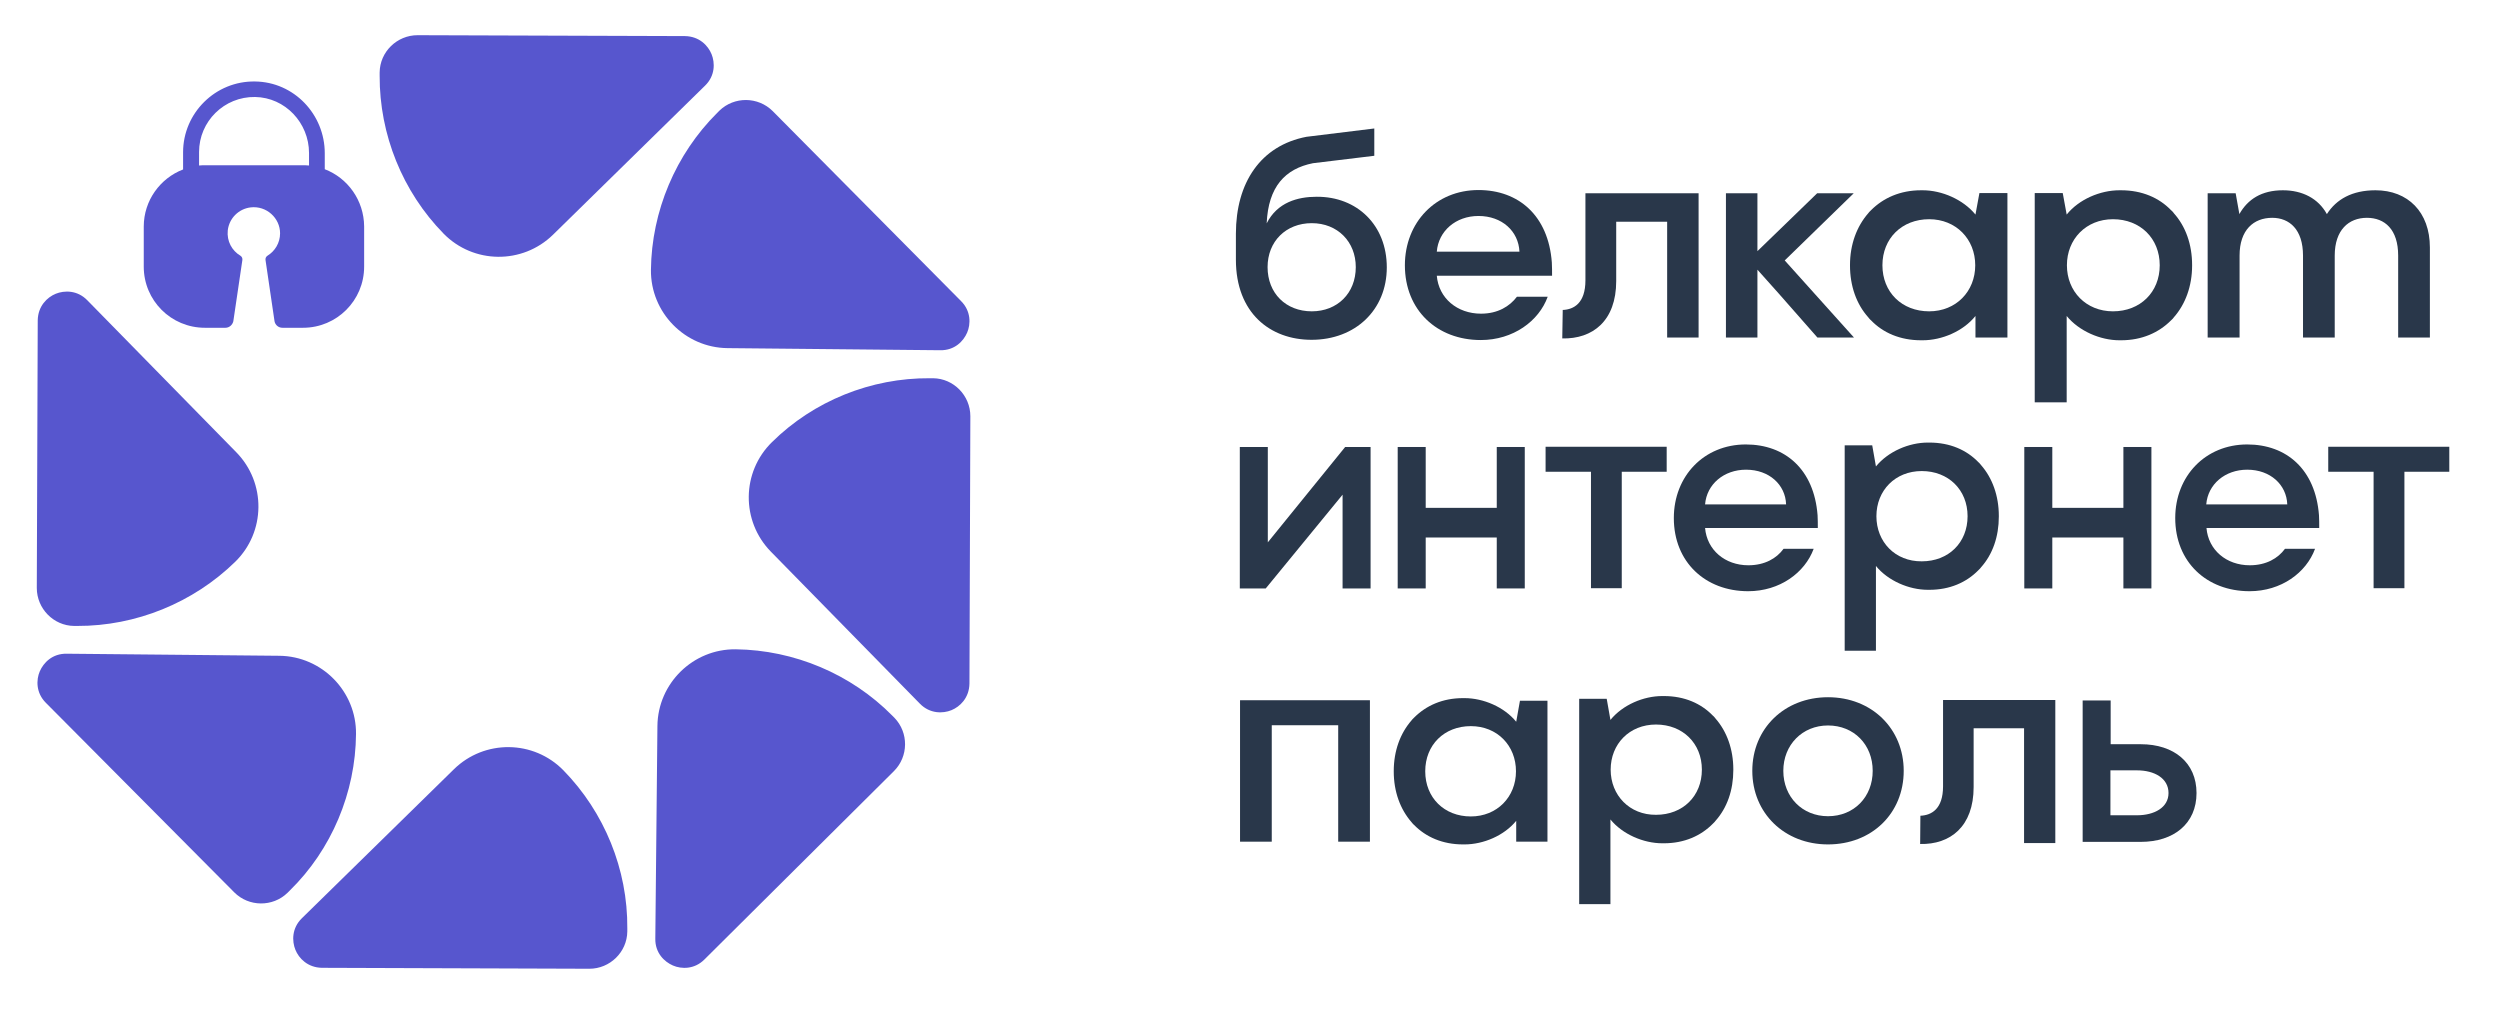 <svg width="64" height="26" viewBox="0 0 64 26" fill="none" xmlns="http://www.w3.org/2000/svg">
<path d="M14.424 19.721C13.659 18.939 12.403 18.927 11.621 19.692L7.727 23.508C7.467 23.763 7.473 24.095 7.562 24.314C7.65 24.533 7.876 24.77 8.243 24.776L15.088 24.8C15.615 24.8 16.053 24.373 16.059 23.846C16.059 23.816 16.059 23.787 16.059 23.763C16.071 22.258 15.473 20.794 14.424 19.721Z" fill="#5756CE"/>
<path d="M9.114 18.791C9.126 17.701 8.243 16.8 7.153 16.788L1.707 16.735C1.339 16.729 1.114 16.966 1.019 17.185C0.924 17.404 0.919 17.736 1.173 17.991L5.997 22.844C6.37 23.218 6.981 23.224 7.36 22.856C7.378 22.838 7.402 22.815 7.419 22.797C8.486 21.754 9.102 20.29 9.114 18.791Z" fill="#5756CE"/>
<path d="M6.021 14.382C6.803 13.618 6.815 12.361 6.05 11.579L2.234 7.686C1.979 7.425 1.647 7.431 1.428 7.52C1.209 7.609 0.972 7.834 0.966 8.201L0.942 15.052C0.942 15.579 1.369 16.018 1.896 16.024C1.926 16.024 1.956 16.024 1.979 16.024C3.479 16.029 4.948 15.431 6.021 14.382Z" fill="#5756CE"/>
<path d="M11.354 5.979C12.119 6.761 13.375 6.773 14.157 6.009L18.05 2.192C18.311 1.938 18.305 1.606 18.216 1.387C18.127 1.167 17.902 0.93 17.535 0.924L10.69 0.901C10.163 0.901 9.724 1.327 9.719 1.855C9.719 1.884 9.719 1.914 9.719 1.938C9.713 3.443 10.305 4.907 11.354 5.979Z" fill="#5756CE"/>
<path d="M16.664 6.909C16.652 8 17.535 8.901 18.625 8.912L24.071 8.966C24.439 8.972 24.664 8.735 24.759 8.515C24.853 8.296 24.859 7.964 24.604 7.709L19.781 2.844C19.407 2.471 18.797 2.465 18.418 2.832C18.4 2.85 18.376 2.874 18.358 2.892C17.298 3.947 16.681 5.404 16.664 6.909Z" fill="#5756CE"/>
<path d="M19.763 11.318C18.981 12.083 18.969 13.339 19.733 14.121L23.55 18.015C23.805 18.275 24.136 18.27 24.356 18.181C24.575 18.092 24.812 17.866 24.818 17.499L24.841 10.655C24.841 10.127 24.415 9.689 23.887 9.683C23.858 9.683 23.828 9.683 23.805 9.683C22.299 9.671 20.83 10.264 19.763 11.318Z" fill="#5756CE"/>
<path d="M18.833 16.622C17.742 16.61 16.841 17.493 16.83 18.584L16.776 24.03C16.77 24.397 17.008 24.622 17.227 24.717C17.446 24.812 17.778 24.818 18.033 24.563L22.886 19.739C23.259 19.366 23.265 18.756 22.898 18.376C22.88 18.358 22.856 18.335 22.839 18.317C21.79 17.256 20.332 16.64 18.833 16.622Z" fill="#5756CE"/>
<path d="M8.314 4.332V3.923C8.314 2.927 7.526 2.098 6.53 2.086C5.517 2.068 4.687 2.892 4.687 3.899V4.338C4.101 4.563 3.68 5.132 3.68 5.801V6.826C3.68 7.692 4.379 8.391 5.245 8.391H5.772C5.867 8.391 5.95 8.32 5.973 8.225L6.205 6.655C6.21 6.613 6.193 6.572 6.157 6.548C5.938 6.418 5.802 6.175 5.831 5.896C5.867 5.588 6.11 5.345 6.418 5.309C6.821 5.262 7.17 5.582 7.17 5.973C7.17 6.216 7.04 6.429 6.845 6.548C6.809 6.572 6.791 6.613 6.797 6.655L7.028 8.225C7.046 8.32 7.129 8.391 7.23 8.391H7.757C8.622 8.391 9.322 7.692 9.322 6.826V5.795C9.316 5.126 8.901 4.557 8.314 4.332ZM7.911 4.237C7.858 4.231 7.804 4.231 7.757 4.231H5.25C5.197 4.231 5.144 4.231 5.096 4.237V3.893C5.096 3.105 5.742 2.471 6.53 2.483C7.301 2.495 7.911 3.146 7.911 3.917V4.237Z" fill="#5756CE"/>
<path d="M35.502 6.844C35.502 7.935 34.696 8.699 33.576 8.699C32.516 8.699 31.639 8.012 31.639 6.649V5.985C31.639 4.675 32.273 3.727 33.446 3.502L35.182 3.289V3.988L33.612 4.178C32.901 4.32 32.468 4.776 32.427 5.718C32.699 5.179 33.221 5.037 33.707 5.037C34.744 5.031 35.502 5.766 35.502 6.844ZM34.708 6.838C34.708 6.187 34.24 5.713 33.582 5.713C32.919 5.713 32.45 6.181 32.45 6.838C32.45 7.508 32.919 7.97 33.582 7.97C34.234 7.97 34.708 7.508 34.708 6.838Z" fill="#29374A"/>
<path d="M39.733 7.058C39.733 6.939 39.733 6.833 39.727 6.72C39.639 5.523 38.88 4.865 37.849 4.865C36.753 4.865 35.965 5.695 35.965 6.791C35.965 7.941 36.788 8.705 37.908 8.705C38.738 8.705 39.396 8.219 39.621 7.597H38.833C38.649 7.84 38.347 8.03 37.914 8.03C37.304 8.03 36.83 7.633 36.782 7.058H39.733ZM36.782 6.442C36.824 5.914 37.268 5.529 37.849 5.529C38.453 5.529 38.874 5.92 38.898 6.442H36.782Z" fill="#29374A"/>
<path d="M40.006 7.935C40.29 7.923 40.587 7.763 40.587 7.176V4.948H43.484V8.64H42.679V5.677H41.375V7.194C41.375 8.219 40.77 8.681 39.994 8.664L40.006 7.935Z" fill="#29374A"/>
<path d="M45.689 6.667L47.455 4.948H46.519L45.541 5.896L44.99 6.429V4.948H44.978H44.231H44.184V8.64H44.231H44.978H44.99V6.904L45.535 7.514L46.525 8.64H47.461L45.689 6.667Z" fill="#29374A"/>
<path d="M50.673 4.942L50.572 5.493C50.258 5.108 49.713 4.871 49.221 4.871C49.215 4.871 49.209 4.871 49.203 4.871C49.197 4.871 49.185 4.871 49.179 4.871C48.646 4.871 48.213 5.067 47.899 5.381C47.882 5.399 47.87 5.41 47.852 5.428C47.846 5.44 47.834 5.446 47.828 5.458C47.532 5.796 47.36 6.258 47.36 6.785V6.791V6.797C47.36 7.324 47.526 7.787 47.828 8.124C47.834 8.136 47.846 8.142 47.852 8.154C47.864 8.172 47.882 8.184 47.899 8.201C48.207 8.521 48.646 8.711 49.179 8.711C49.185 8.711 49.197 8.711 49.203 8.711C49.209 8.711 49.215 8.711 49.221 8.711C49.713 8.711 50.258 8.48 50.572 8.089V8.64H51.39V8.634V4.948V4.942H50.673ZM49.387 7.97C48.687 7.97 48.19 7.479 48.19 6.791C48.19 6.104 48.687 5.612 49.387 5.612C50.074 5.612 50.566 6.121 50.566 6.791C50.566 7.461 50.074 7.97 49.387 7.97Z" fill="#29374A"/>
<path d="M52.089 4.942V4.948V10.293V10.299H52.907V8.089C53.221 8.474 53.766 8.711 54.258 8.711C54.264 8.711 54.27 8.711 54.276 8.711C54.282 8.711 54.293 8.711 54.299 8.711C54.833 8.711 55.265 8.516 55.579 8.201C55.597 8.184 55.609 8.172 55.627 8.154C55.633 8.142 55.644 8.136 55.65 8.124C55.947 7.787 56.118 7.324 56.118 6.797V6.791V6.785C56.118 6.258 55.953 5.796 55.65 5.458C55.644 5.446 55.633 5.44 55.627 5.428C55.615 5.41 55.597 5.399 55.579 5.381C55.271 5.061 54.833 4.871 54.299 4.871C54.293 4.871 54.282 4.871 54.276 4.871C54.27 4.871 54.264 4.871 54.258 4.871C53.766 4.871 53.221 5.102 52.907 5.493L52.806 4.942H52.089ZM52.913 6.791C52.913 6.121 53.404 5.612 54.092 5.612C54.791 5.612 55.289 6.104 55.289 6.791C55.289 7.479 54.791 7.97 54.092 7.97C53.404 7.97 52.913 7.461 52.913 6.791Z" fill="#29374A"/>
<path d="M62.205 6.335V8.64H61.393V6.542C61.393 5.873 61.049 5.576 60.593 5.576C60.124 5.576 59.769 5.89 59.769 6.542V8.64H58.957V6.542C58.957 5.873 58.608 5.576 58.169 5.576C57.689 5.576 57.333 5.89 57.333 6.542V8.64H56.516V4.948H57.233L57.328 5.481C57.541 5.102 57.896 4.871 58.442 4.871C58.939 4.871 59.348 5.079 59.568 5.481C59.81 5.102 60.213 4.871 60.812 4.871C61.642 4.871 62.205 5.428 62.205 6.335Z" fill="#29374A"/>
<path d="M34.436 11.443H35.087V15.064H34.37V12.664L32.403 15.064H31.739V11.443H32.456V13.884L34.436 11.443Z" fill="#29374A"/>
<path d="M38.317 11.443H39.034V15.064H38.317V13.76H36.498V15.064H35.781V11.443H36.498V13.001H38.317V11.443Z" fill="#29374A"/>
<path d="M60.764 15.058V12.077H59.603V11.437H62.702V12.077H61.553V15.058H60.764Z" fill="#29374A"/>
<path d="M46.536 13.517C46.536 13.404 46.536 13.292 46.53 13.191C46.441 12.018 45.701 11.378 44.693 11.378C43.621 11.378 42.85 12.19 42.85 13.262C42.85 14.388 43.656 15.135 44.753 15.135C45.564 15.135 46.204 14.661 46.43 14.05H45.659C45.481 14.293 45.179 14.471 44.758 14.471C44.16 14.471 43.698 14.08 43.65 13.517H46.536ZM43.65 12.912C43.692 12.397 44.13 12.024 44.699 12.024C45.292 12.024 45.707 12.409 45.724 12.912H43.65Z" fill="#29374A"/>
<path d="M59.372 13.517C59.372 13.404 59.372 13.292 59.366 13.191C59.277 12.018 58.536 11.378 57.529 11.378C56.456 11.378 55.686 12.19 55.686 13.262C55.686 14.388 56.492 15.135 57.588 15.135C58.4 15.135 59.04 14.661 59.265 14.05H58.495C58.317 14.293 58.015 14.471 57.594 14.471C56.995 14.471 56.533 14.08 56.486 13.517H59.372ZM56.48 12.912C56.522 12.397 56.96 12.024 57.529 12.024C58.121 12.024 58.536 12.409 58.554 12.912H56.48Z" fill="#29374A"/>
<path d="M54.359 11.443H55.076V15.064H54.359V13.76H52.539V15.064H51.822V11.443H52.539V13.001H54.359V11.443Z" fill="#29374A"/>
<path d="M40.729 15.058V12.077H39.567V11.437H42.667V12.077H41.517V15.058H40.729Z" fill="#29374A"/>
<path d="M47.224 11.401V11.407V16.652V16.658H48.024V14.489C48.332 14.868 48.871 15.099 49.351 15.099C49.357 15.099 49.363 15.099 49.369 15.099C49.375 15.099 49.387 15.099 49.393 15.099C49.914 15.099 50.341 14.91 50.649 14.595C50.661 14.584 50.679 14.566 50.69 14.554C50.696 14.542 50.708 14.536 50.714 14.524C51.01 14.193 51.17 13.742 51.17 13.221V13.215V13.209C51.17 12.693 51.005 12.237 50.714 11.905C50.708 11.893 50.696 11.887 50.69 11.876C50.679 11.858 50.661 11.846 50.649 11.834C50.347 11.52 49.92 11.33 49.393 11.33C49.387 11.33 49.375 11.33 49.369 11.33C49.363 11.33 49.357 11.33 49.351 11.33C48.871 11.33 48.338 11.556 48.024 11.941L47.929 11.401H47.224ZM48.036 13.215C48.036 12.557 48.516 12.059 49.197 12.059C49.879 12.059 50.37 12.539 50.37 13.215C50.37 13.89 49.885 14.37 49.197 14.37C48.516 14.376 48.036 13.873 48.036 13.215Z" fill="#29374A"/>
<path d="M35.07 17.926V21.547H34.258V18.566H32.557V21.547H31.745V17.926H35.07Z" fill="#29374A"/>
<path d="M54.803 19.052C55.656 19.052 56.231 19.526 56.231 20.302C56.231 21.084 55.65 21.552 54.803 21.552H53.316V17.932H54.033V19.052H54.803ZM54.708 20.871C55.147 20.871 55.514 20.675 55.514 20.302C55.514 19.923 55.153 19.721 54.708 19.721H54.027V20.871H54.708Z" fill="#29374A"/>
<path d="M38.91 17.943L38.815 18.477C38.507 18.098 37.973 17.872 37.493 17.872C37.487 17.872 37.481 17.872 37.476 17.872C37.47 17.872 37.458 17.872 37.452 17.872C36.93 17.872 36.51 18.062 36.202 18.37C36.19 18.382 36.172 18.4 36.16 18.412C36.154 18.423 36.142 18.429 36.136 18.441C35.846 18.773 35.68 19.223 35.68 19.739V19.745V19.751C35.68 20.266 35.846 20.717 36.136 21.049C36.142 21.061 36.154 21.066 36.16 21.078C36.172 21.096 36.19 21.108 36.202 21.12C36.504 21.428 36.93 21.617 37.452 21.617C37.458 21.617 37.47 21.617 37.476 21.617C37.481 21.617 37.487 21.617 37.493 21.617C37.973 21.617 38.507 21.392 38.815 21.013V21.546H39.615V21.541V17.943V17.938H38.91V17.943ZM37.653 20.901C36.972 20.901 36.486 20.421 36.486 19.745C36.486 19.069 36.972 18.589 37.653 18.589C38.329 18.589 38.809 19.087 38.809 19.745C38.809 20.403 38.323 20.901 37.653 20.901Z" fill="#29374A"/>
<path d="M40.427 17.89V17.896V23.141V23.146H41.227V20.978C41.535 21.357 42.074 21.588 42.554 21.588C42.56 21.588 42.566 21.588 42.572 21.588C42.578 21.588 42.59 21.588 42.596 21.588C43.117 21.588 43.544 21.398 43.852 21.084C43.864 21.072 43.882 21.055 43.893 21.043C43.899 21.031 43.911 21.025 43.917 21.013C44.213 20.681 44.373 20.231 44.373 19.709V19.703V19.698C44.373 19.182 44.208 18.726 43.917 18.394C43.911 18.382 43.899 18.376 43.893 18.364C43.882 18.346 43.864 18.335 43.852 18.323C43.55 18.009 43.123 17.819 42.596 17.819C42.59 17.819 42.578 17.819 42.572 17.819C42.566 17.819 42.56 17.819 42.554 17.819C42.074 17.819 41.541 18.044 41.227 18.43L41.132 17.89H40.427ZM41.233 19.703C41.233 19.046 41.713 18.548 42.394 18.548C43.076 18.548 43.568 19.028 43.568 19.703C43.568 20.379 43.082 20.859 42.394 20.859C41.719 20.865 41.233 20.361 41.233 19.703Z" fill="#29374A"/>
<path d="M49.162 20.883C49.446 20.871 49.742 20.711 49.742 20.13V17.92H52.616V21.582H51.816V18.643H50.525V20.148C50.525 21.161 49.926 21.624 49.156 21.606L49.162 20.883Z" fill="#29374A"/>
<path d="M46.797 17.849C45.683 17.849 44.859 18.649 44.859 19.733C44.859 20.817 45.683 21.617 46.797 21.617C47.917 21.617 48.735 20.823 48.735 19.733C48.735 18.655 47.917 17.849 46.797 17.849ZM46.797 20.895C46.139 20.895 45.653 20.403 45.653 19.733C45.653 19.069 46.139 18.572 46.797 18.572C47.461 18.572 47.941 19.063 47.941 19.733C47.941 20.403 47.461 20.895 46.797 20.895Z" fill="#29374A"/>
</svg>
